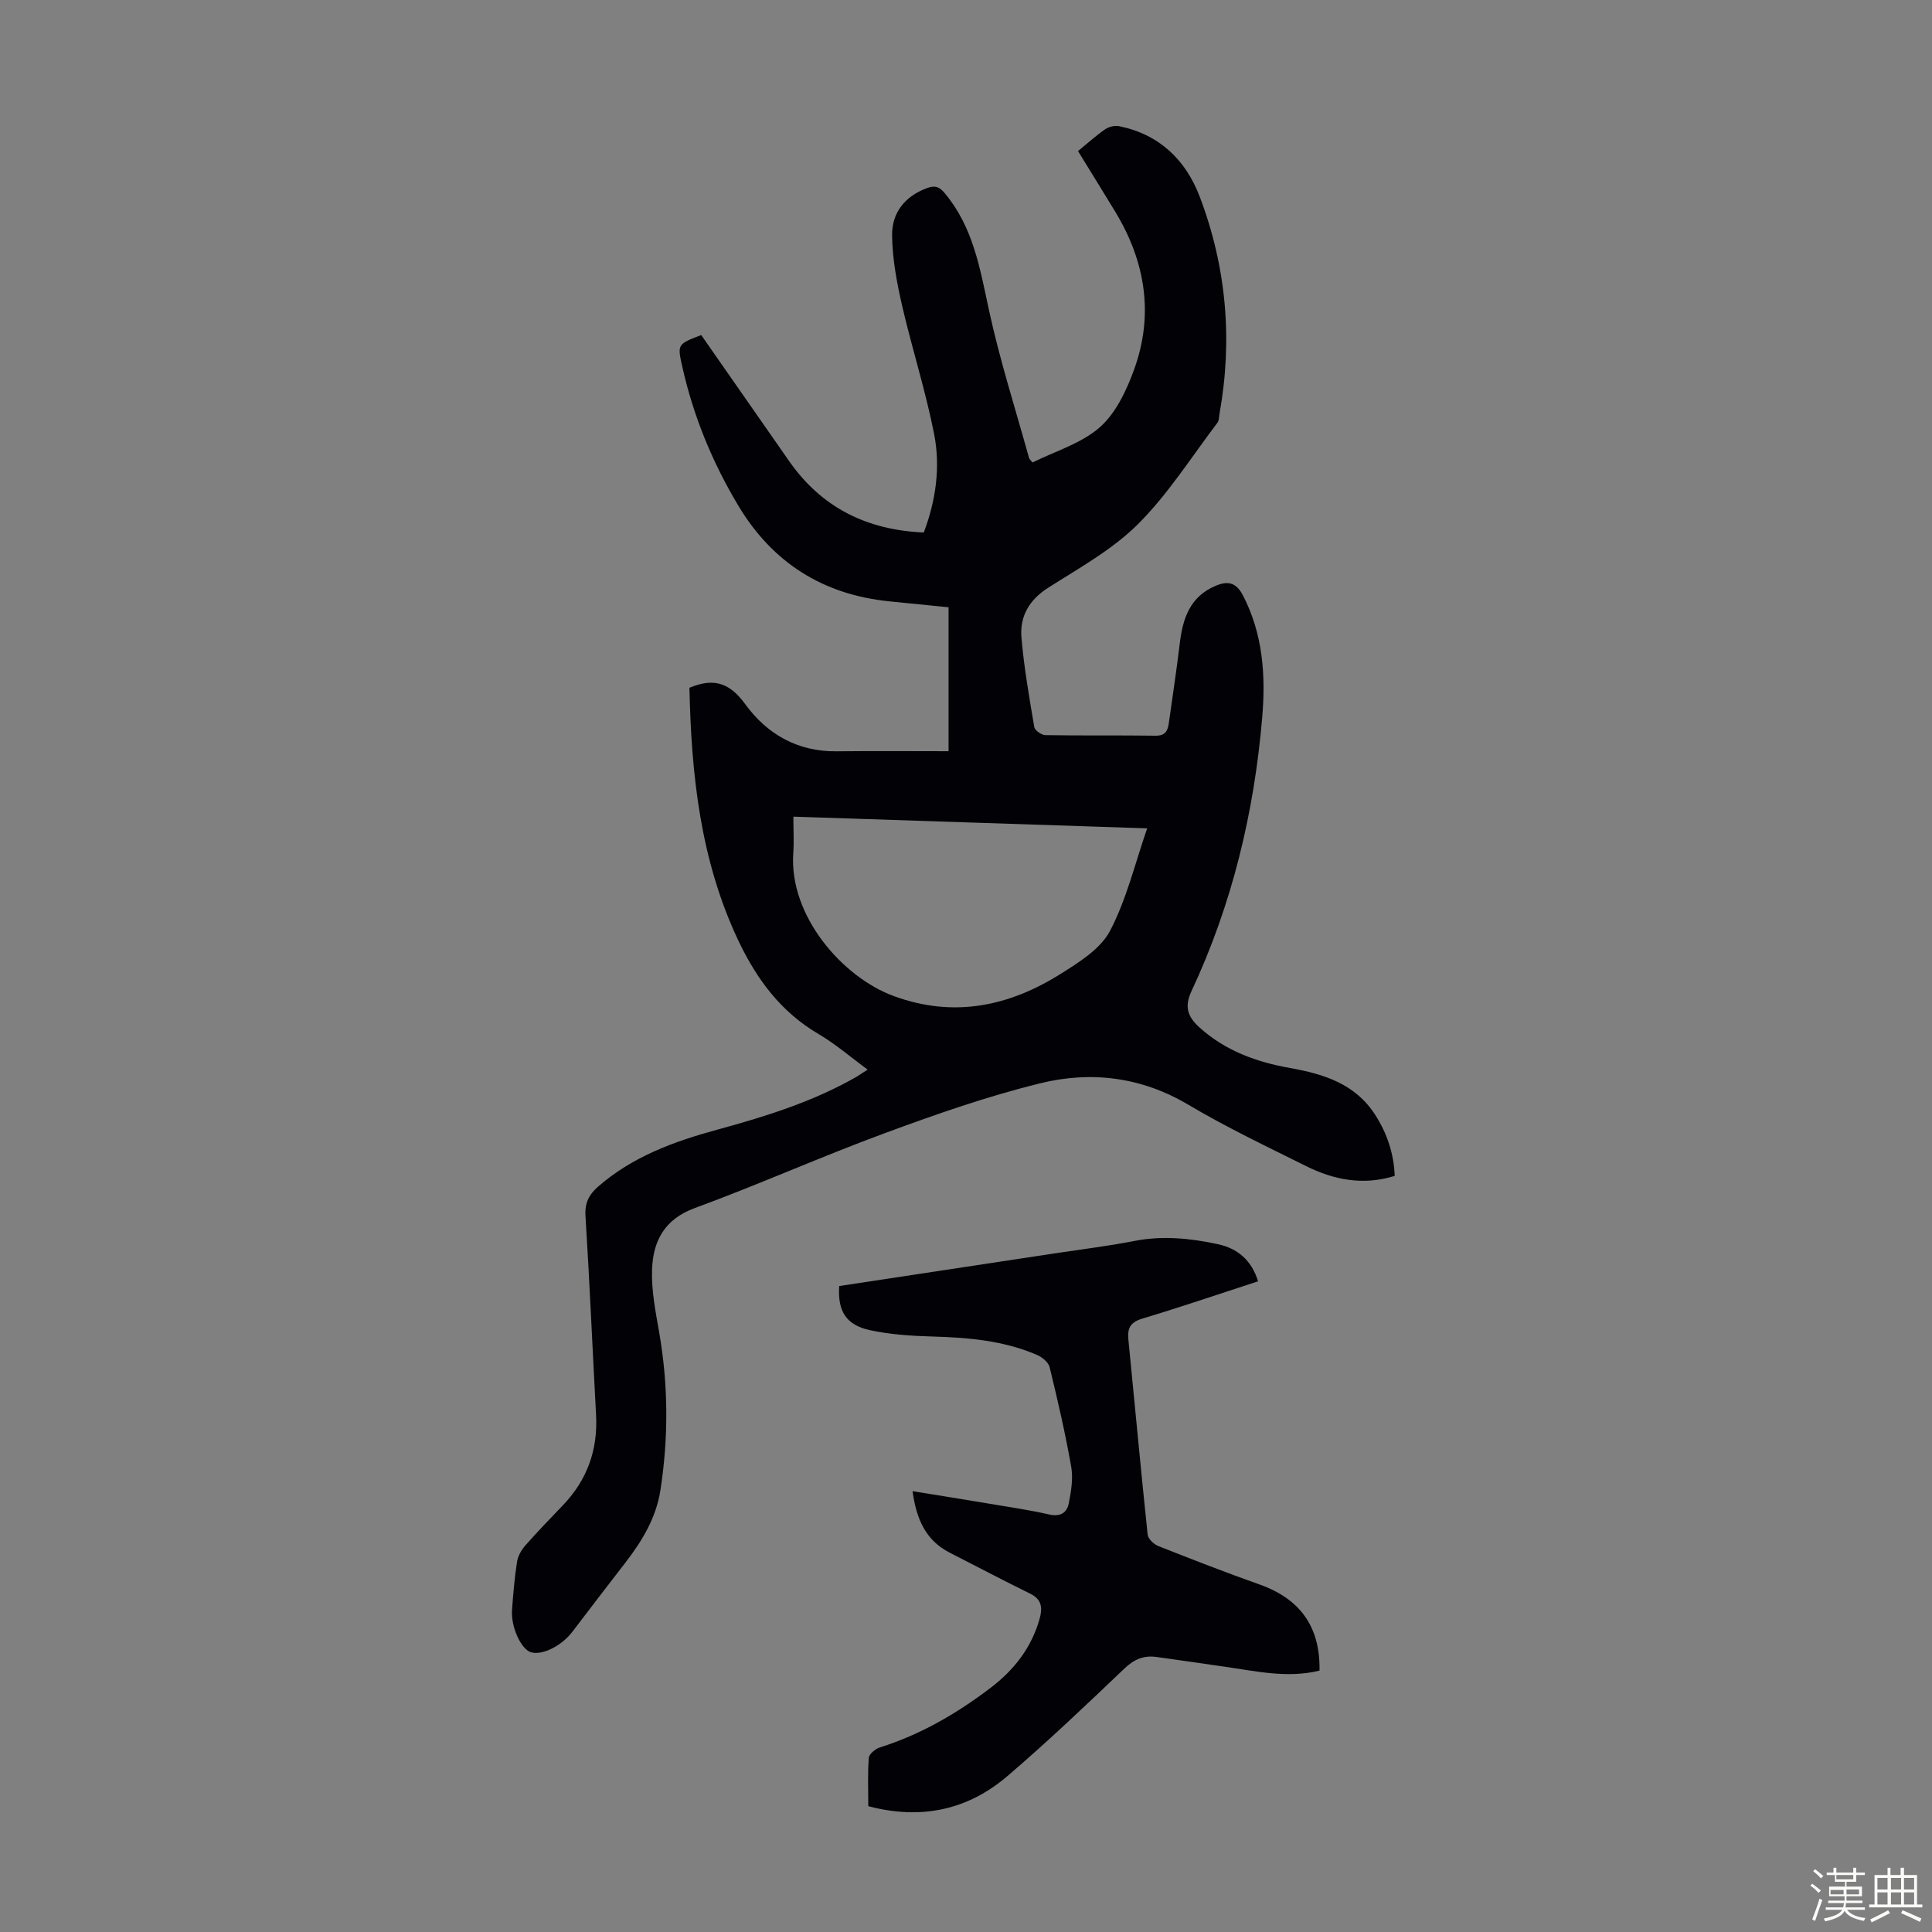 <svg enable-background="new 0 0 400 400" viewBox="0 0 400 400" xmlns="http://www.w3.org/2000/svg"><rect x="0" y="0" width="400" height="400" fill="#808080" stroke="none"/><path d="m374.8 390.4.4-.4c.7.5 1.3 1 1.8 1.4l-.5.5c-.5-.6-1.1-1.1-1.7-1.5zm1 7.3-.6-.3c.5-1.4 1.1-2.8 1.5-4.3.2.1.4.2.6.3-.5 1.3-1 2.8-1.5 4.3zm-.4-10.3.4-.4c.4.3 1 .8 1.7 1.4l-.5.5c-.4-.5-1-1-1.6-1.5zm2.5.3h1.7v-1h.6v1h3.5v-1h.6v1h1.8v.5h-1.8v1.4h-2v1h3.2v2h-3.2v.9h3.3v.5h-3.4c0 .3-.1.6-.1.9h4v.5h-3.7c.7.9 1.9 1.5 3.8 1.7-.1.2-.2.4-.3.6-2.1-.4-3.5-1.1-4-2.1-.4 1-1.8 1.7-4 2.2-.1-.2-.2-.4-.3-.6 2.1-.4 3.4-1 3.8-1.8h-3.4v-.5h3.6c.1-.3.1-.6.2-.9h-3.3v-.5h3.4c0-.3 0-.6 0-.9h-3.2v-2h3.3v-1h-2.1v-1.4h-1.7v-.5zm1.1 3.5v1h2.7c0-.3 0-.4 0-.4 0-.1 0-.2 0-.2 0-.1 0-.2 0-.3h-2.7zm1.2-3v.9h3.5v-.9zm4.7 3h-2.6v.6.4h2.6z" fill="#fbfcfa"/><path d="m393.6 386.7h.6v1.5h2.7v6.1h1.1v.6h-11v-.6h1.1v-6.1h2.7v-1.5h.6v1.5h2.1v-1.5zm-2.7 8.8.4.6c-1.2.6-2.5 1.3-3.8 1.9-.1-.2-.2-.4-.3-.6 1.2-.6 2.5-1.2 3.7-1.9zm-2.2-6.7v2.4h2.1v-2.4zm0 3v2.5h2.1v-2.5zm2.8-3v2.4h2.1v-2.4zm0 3v2.5h2.1v-2.5zm6 6.1c-1.4-.7-2.7-1.3-3.9-1.8l.3-.6c1.5.6 2.7 1.2 3.9 1.7zm-1.2-9.1h-2.1v2.4h2.1zm-2.1 3v2.5h2.1v-2.5z" fill="#fbfcfa"/><g fill="#010106"><path d="m179.64 221.46c-3.48-2.56-6.63-5.29-10.16-7.37-7.76-4.55-12.77-11.29-16.55-19.22-7.92-16.65-9.8-34.4-10.19-52.48.62-.23.92-.35 1.22-.45 4.48-1.5 7.45-.1 10.32 3.84 4.53 6.22 10.84 9.86 18.91 9.77 7.68-.09 15.36-.02 23.2-.02 0-10.32 0-19.9 0-29.8-4.11-.41-8.19-.82-12.27-1.23-13.75-1.39-24.2-8-31.29-19.86-5.32-8.89-9.22-18.35-11.51-28.47-1.1-4.88-1.18-4.87 3.86-6.8 6.07 8.7 12.13 17.41 18.21 26.11 6.7 9.59 16.02 14.25 27.87 14.77 2.51-6.65 3.48-13.56 2.14-20.39-1.76-8.95-4.58-17.69-6.63-26.59-1.09-4.75-2.01-9.65-2.07-14.49-.07-4.67 2.58-8.14 7.26-9.85 1.69-.62 2.54-.24 3.65 1.08 5.87 7.01 7.28 15.55 9.13 24.13 2.23 10.34 5.48 20.46 8.31 30.67.08.29.4.52.73.94 4.69-2.33 10.04-3.91 13.87-7.24 3.31-2.89 5.52-7.53 7.09-11.82 4.2-11.43 2.45-22.44-3.8-32.79-2.37-3.92-4.8-7.81-7.75-12.62 1.78-1.45 3.6-3.11 5.6-4.5.77-.54 2.03-.84 2.94-.65 8.29 1.69 13.76 6.97 16.66 14.59 5.51 14.51 6.85 29.53 4.11 44.85-.12.66-.08 1.46-.44 1.95-5.39 7.09-10.21 14.78-16.47 21.01-5.31 5.29-12.17 9.07-18.58 13.16-3.96 2.52-5.9 5.95-5.53 10.33.53 6.21 1.62 12.38 2.66 18.53.12.68 1.49 1.64 2.3 1.65 7.61.13 15.22.01 22.83.12 2 .03 2.5-1.04 2.72-2.58.78-5.53 1.61-11.06 2.28-16.61.62-5.14 2.13-9.61 7.4-11.84 2.53-1.07 4.26-.72 5.65 1.95 4.14 7.97 4.74 16.45 4.02 25.14-1.66 19.77-6.23 38.83-14.66 56.83-1.54 3.3-.74 5.35 1.68 7.53 5.35 4.83 11.8 7.15 18.72 8.38 7 1.24 13.53 3.28 17.64 9.7 2.45 3.82 3.86 7.98 4.04 12.64-6.59 2.04-12.62.81-18.36-2.04-8.2-4.08-16.5-8.03-24.37-12.7-9.76-5.79-20.18-7.03-30.74-4.42-10.91 2.69-21.6 6.43-32.16 10.33-13.2 4.87-26.08 10.64-39.29 15.49-6.33 2.32-8.64 6.89-8.84 12.74-.15 4.3.72 8.67 1.47 12.95 1.9 10.91 1.95 21.82.26 32.74-.88 5.68-3.77 10.46-7.22 14.94-3.68 4.77-7.37 9.55-11.01 14.35-2.21 2.91-6.22 4.94-8.57 4.24-2.03-.6-4.17-5.21-3.92-8.73.24-3.35.52-6.7 1.04-10.01.19-1.21.92-2.47 1.75-3.41 2.51-2.86 5.17-5.58 7.79-8.33 4.99-5.23 7.21-11.43 6.82-18.64-.74-13.74-1.34-27.5-2.19-41.23-.17-2.68.72-4.4 2.62-6.06 7.12-6.21 15.68-9.33 24.58-11.76 10.04-2.74 19.96-5.81 29.05-11.05.63-.42 1.28-.85 2.17-1.4zm-15.38-52.38c0 2.86.14 5.2-.02 7.52-.93 13.01 10.21 25.76 20.84 29.64 12.39 4.53 23.81 2.12 34.52-4.61 3.82-2.4 8.24-5.15 10.21-8.89 3.43-6.53 5.17-13.95 7.7-21.24-24.45-.81-48.56-1.61-73.25-2.42z"/><path d="m173.75 266.26c15.18-2.3 30.19-4.57 45.2-6.85 5.3-.8 10.64-1.45 15.9-2.48 5.85-1.15 11.58-.56 17.28.66 4.1.88 6.98 3.31 8.34 7.69-8.08 2.63-16 5.33-24.01 7.74-2.47.75-3.07 2-2.84 4.34 1.34 13.46 2.57 26.93 3.99 40.38.09.88 1.29 1.99 2.22 2.36 6.95 2.75 13.92 5.46 20.97 7.96 8.39 2.98 12.56 8.77 12.39 17.82-6.69 1.65-13.27.09-19.87-.84-4.65-.66-9.28-1.36-13.93-1.99-2.58-.35-4.58.48-6.57 2.38-7.93 7.56-15.88 15.13-24.2 22.25-8.25 7.07-17.9 9.16-28.85 6.27 0-3.36-.15-6.71.11-10.02.06-.79 1.37-1.85 2.31-2.15 8.43-2.66 15.93-7.03 22.9-12.33 4.83-3.67 8.44-8.27 10.13-14.22.64-2.26.54-4.06-1.91-5.27-5.6-2.76-11.13-5.65-16.69-8.5-4.97-2.55-6.89-6.95-7.69-12.73 5.54.9 10.68 1.72 15.81 2.58 4.19.7 8.4 1.32 12.53 2.26 2.31.52 3.63-.42 4.01-2.32.49-2.48.93-5.16.5-7.59-1.22-6.92-2.8-13.79-4.47-20.62-.25-1.02-1.57-2.07-2.64-2.53-6.9-2.97-14.22-3.59-21.65-3.8-4.33-.12-8.73-.41-12.95-1.32-4.91-1.08-6.67-3.95-6.32-9.13z"/></g></svg>